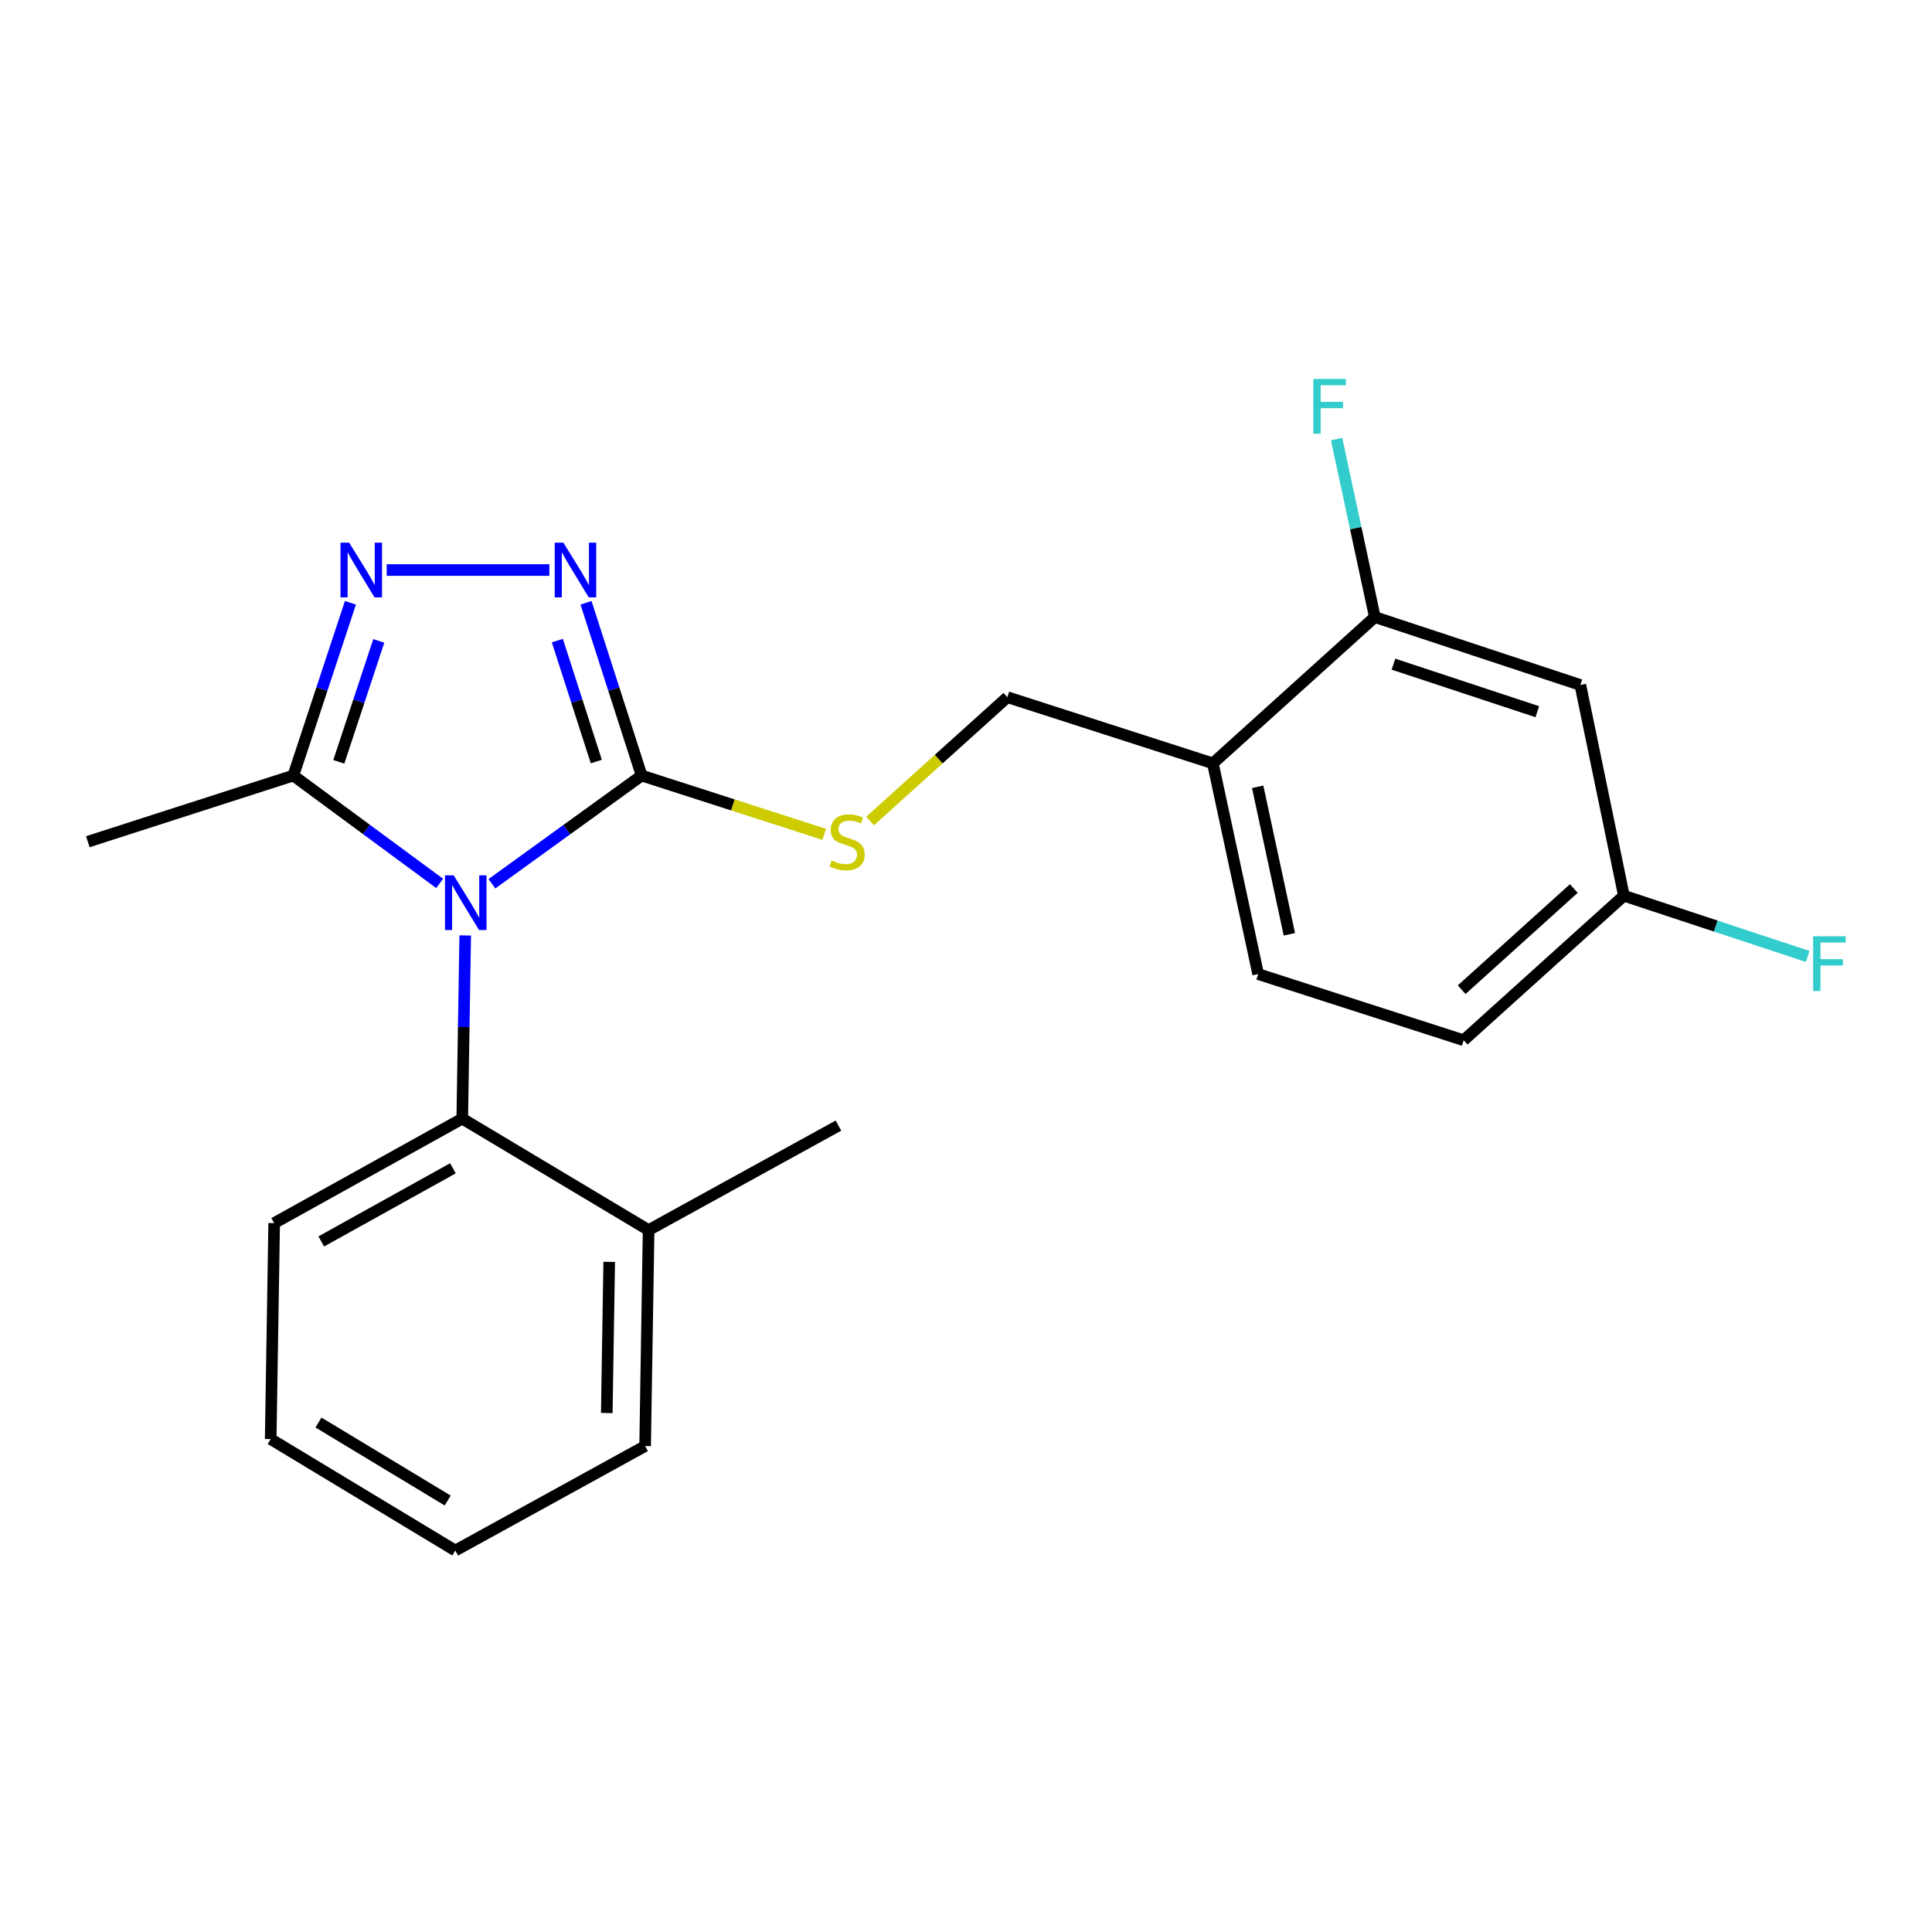 <?xml version='1.0' encoding='iso-8859-1'?>
<svg version='1.1' baseProfile='full'
              xmlns='http://www.w3.org/2000/svg'
                      xmlns:rdkit='http://www.rdkit.org/xml'
                      xmlns:xlink='http://www.w3.org/1999/xlink'
                  xml:space='preserve'
width='1000px' height='1000px' viewBox='0 0 1000 1000'>
<!-- END OF HEADER -->
<rect style='opacity:1.0;fill:#FFFFFF;stroke:none' width='1000' height='1000' x='0' y='0'> </rect>
<path class='bond-0' d='M 284.35,295.045 L 200.159,295.045' style='fill:none;fill-rule:evenodd;stroke:#0000FF;stroke-width:6px;stroke-linecap:butt;stroke-linejoin:miter;stroke-opacity:1' />
<path class='bond-1' d='M 303.322,311.999 L 317.719,356.708' style='fill:none;fill-rule:evenodd;stroke:#0000FF;stroke-width:6px;stroke-linecap:butt;stroke-linejoin:miter;stroke-opacity:1' />
<path class='bond-1' d='M 317.719,356.708 L 332.116,401.417' style='fill:none;fill-rule:evenodd;stroke:#000000;stroke-width:6px;stroke-linecap:butt;stroke-linejoin:miter;stroke-opacity:1' />
<path class='bond-1' d='M 288.487,331.58 L 298.564,362.876' style='fill:none;fill-rule:evenodd;stroke:#0000FF;stroke-width:6px;stroke-linecap:butt;stroke-linejoin:miter;stroke-opacity:1' />
<path class='bond-1' d='M 298.564,362.876 L 308.642,394.172' style='fill:none;fill-rule:evenodd;stroke:#000000;stroke-width:6px;stroke-linecap:butt;stroke-linejoin:miter;stroke-opacity:1' />
<path class='bond-2' d='M 181.379,312.006 L 166.603,356.712' style='fill:none;fill-rule:evenodd;stroke:#0000FF;stroke-width:6px;stroke-linecap:butt;stroke-linejoin:miter;stroke-opacity:1' />
<path class='bond-2' d='M 166.603,356.712 L 151.826,401.417' style='fill:none;fill-rule:evenodd;stroke:#000000;stroke-width:6px;stroke-linecap:butt;stroke-linejoin:miter;stroke-opacity:1' />
<path class='bond-2' d='M 196.053,331.733 L 185.709,363.027' style='fill:none;fill-rule:evenodd;stroke:#0000FF;stroke-width:6px;stroke-linecap:butt;stroke-linejoin:miter;stroke-opacity:1' />
<path class='bond-2' d='M 185.709,363.027 L 175.365,394.321' style='fill:none;fill-rule:evenodd;stroke:#000000;stroke-width:6px;stroke-linecap:butt;stroke-linejoin:miter;stroke-opacity:1' />
<path class='bond-3' d='M 151.826,401.417 L 45.455,435.671' style='fill:none;fill-rule:evenodd;stroke:#000000;stroke-width:6px;stroke-linecap:butt;stroke-linejoin:miter;stroke-opacity:1' />
<path class='bond-4' d='M 151.826,401.417 L 189.693,429.337' style='fill:none;fill-rule:evenodd;stroke:#000000;stroke-width:6px;stroke-linecap:butt;stroke-linejoin:miter;stroke-opacity:1' />
<path class='bond-4' d='M 189.693,429.337 L 227.559,457.256' style='fill:none;fill-rule:evenodd;stroke:#0000FF;stroke-width:6px;stroke-linecap:butt;stroke-linejoin:miter;stroke-opacity:1' />
<path class='bond-5' d='M 254.619,457.427 L 293.368,429.422' style='fill:none;fill-rule:evenodd;stroke:#0000FF;stroke-width:6px;stroke-linecap:butt;stroke-linejoin:miter;stroke-opacity:1' />
<path class='bond-5' d='M 293.368,429.422 L 332.116,401.417' style='fill:none;fill-rule:evenodd;stroke:#000000;stroke-width:6px;stroke-linecap:butt;stroke-linejoin:miter;stroke-opacity:1' />
<path class='bond-6' d='M 240.796,484.174 L 240.028,531.587' style='fill:none;fill-rule:evenodd;stroke:#0000FF;stroke-width:6px;stroke-linecap:butt;stroke-linejoin:miter;stroke-opacity:1' />
<path class='bond-6' d='M 240.028,531.587 L 239.26,579.001' style='fill:none;fill-rule:evenodd;stroke:#000000;stroke-width:6px;stroke-linecap:butt;stroke-linejoin:miter;stroke-opacity:1' />
<path class='bond-7' d='M 332.116,401.417 L 379.359,416.632' style='fill:none;fill-rule:evenodd;stroke:#000000;stroke-width:6px;stroke-linecap:butt;stroke-linejoin:miter;stroke-opacity:1' />
<path class='bond-7' d='M 379.359,416.632 L 426.603,431.847' style='fill:none;fill-rule:evenodd;stroke:#CCCC00;stroke-width:6px;stroke-linecap:butt;stroke-linejoin:miter;stroke-opacity:1' />
<path class='bond-8' d='M 757.591,538.431 L 840.52,463.619' style='fill:none;fill-rule:evenodd;stroke:#000000;stroke-width:6px;stroke-linecap:butt;stroke-linejoin:miter;stroke-opacity:1' />
<path class='bond-8' d='M 756.551,512.268 L 814.601,459.899' style='fill:none;fill-rule:evenodd;stroke:#000000;stroke-width:6px;stroke-linecap:butt;stroke-linejoin:miter;stroke-opacity:1' />
<path class='bond-9' d='M 757.591,538.431 L 651.22,504.178' style='fill:none;fill-rule:evenodd;stroke:#000000;stroke-width:6px;stroke-linecap:butt;stroke-linejoin:miter;stroke-opacity:1' />
<path class='bond-10' d='M 450.349,424.962 L 485.882,392.91' style='fill:none;fill-rule:evenodd;stroke:#CCCC00;stroke-width:6px;stroke-linecap:butt;stroke-linejoin:miter;stroke-opacity:1' />
<path class='bond-10' d='M 485.882,392.91 L 521.416,360.858' style='fill:none;fill-rule:evenodd;stroke:#000000;stroke-width:6px;stroke-linecap:butt;stroke-linejoin:miter;stroke-opacity:1' />
<path class='bond-11' d='M 521.416,360.858 L 627.776,395.112' style='fill:none;fill-rule:evenodd;stroke:#000000;stroke-width:6px;stroke-linecap:butt;stroke-linejoin:miter;stroke-opacity:1' />
<path class='bond-12' d='M 840.52,463.619 L 817.982,354.542' style='fill:none;fill-rule:evenodd;stroke:#000000;stroke-width:6px;stroke-linecap:butt;stroke-linejoin:miter;stroke-opacity:1' />
<path class='bond-13' d='M 840.52,463.619 L 888.095,479.344' style='fill:none;fill-rule:evenodd;stroke:#000000;stroke-width:6px;stroke-linecap:butt;stroke-linejoin:miter;stroke-opacity:1' />
<path class='bond-13' d='M 888.095,479.344 L 935.671,495.069' style='fill:none;fill-rule:evenodd;stroke:#33CCCC;stroke-width:6px;stroke-linecap:butt;stroke-linejoin:miter;stroke-opacity:1' />
<path class='bond-14' d='M 817.982,354.542 L 711.611,319.394' style='fill:none;fill-rule:evenodd;stroke:#000000;stroke-width:6px;stroke-linecap:butt;stroke-linejoin:miter;stroke-opacity:1' />
<path class='bond-14' d='M 795.713,368.377 L 721.253,343.773' style='fill:none;fill-rule:evenodd;stroke:#000000;stroke-width:6px;stroke-linecap:butt;stroke-linejoin:miter;stroke-opacity:1' />
<path class='bond-15' d='M 140.11,744.869 L 235.66,802.555' style='fill:none;fill-rule:evenodd;stroke:#000000;stroke-width:6px;stroke-linecap:butt;stroke-linejoin:miter;stroke-opacity:1' />
<path class='bond-15' d='M 164.843,736.295 L 231.728,776.675' style='fill:none;fill-rule:evenodd;stroke:#000000;stroke-width:6px;stroke-linecap:butt;stroke-linejoin:miter;stroke-opacity:1' />
<path class='bond-16' d='M 140.11,744.869 L 141.91,633.087' style='fill:none;fill-rule:evenodd;stroke:#000000;stroke-width:6px;stroke-linecap:butt;stroke-linejoin:miter;stroke-opacity:1' />
<path class='bond-17' d='M 235.66,802.555 L 333.916,748.469' style='fill:none;fill-rule:evenodd;stroke:#000000;stroke-width:6px;stroke-linecap:butt;stroke-linejoin:miter;stroke-opacity:1' />
<path class='bond-18' d='M 333.916,748.469 L 335.716,636.698' style='fill:none;fill-rule:evenodd;stroke:#000000;stroke-width:6px;stroke-linecap:butt;stroke-linejoin:miter;stroke-opacity:1' />
<path class='bond-18' d='M 314.065,731.379 L 315.325,653.14' style='fill:none;fill-rule:evenodd;stroke:#000000;stroke-width:6px;stroke-linecap:butt;stroke-linejoin:miter;stroke-opacity:1' />
<path class='bond-19' d='M 335.716,636.698 L 239.26,579.001' style='fill:none;fill-rule:evenodd;stroke:#000000;stroke-width:6px;stroke-linecap:butt;stroke-linejoin:miter;stroke-opacity:1' />
<path class='bond-20' d='M 335.716,636.698 L 433.971,582.612' style='fill:none;fill-rule:evenodd;stroke:#000000;stroke-width:6px;stroke-linecap:butt;stroke-linejoin:miter;stroke-opacity:1' />
<path class='bond-21' d='M 239.26,579.001 L 141.91,633.087' style='fill:none;fill-rule:evenodd;stroke:#000000;stroke-width:6px;stroke-linecap:butt;stroke-linejoin:miter;stroke-opacity:1' />
<path class='bond-21' d='M 234.43,604.704 L 166.285,642.564' style='fill:none;fill-rule:evenodd;stroke:#000000;stroke-width:6px;stroke-linecap:butt;stroke-linejoin:miter;stroke-opacity:1' />
<path class='bond-22' d='M 711.611,319.394 L 627.776,395.112' style='fill:none;fill-rule:evenodd;stroke:#000000;stroke-width:6px;stroke-linecap:butt;stroke-linejoin:miter;stroke-opacity:1' />
<path class='bond-23' d='M 711.611,319.394 L 701.715,273.33' style='fill:none;fill-rule:evenodd;stroke:#000000;stroke-width:6px;stroke-linecap:butt;stroke-linejoin:miter;stroke-opacity:1' />
<path class='bond-23' d='M 701.715,273.33 L 691.82,227.266' style='fill:none;fill-rule:evenodd;stroke:#33CCCC;stroke-width:6px;stroke-linecap:butt;stroke-linejoin:miter;stroke-opacity:1' />
<path class='bond-24' d='M 627.776,395.112 L 651.22,504.178' style='fill:none;fill-rule:evenodd;stroke:#000000;stroke-width:6px;stroke-linecap:butt;stroke-linejoin:miter;stroke-opacity:1' />
<path class='bond-24' d='M 650.966,407.243 L 667.377,483.589' style='fill:none;fill-rule:evenodd;stroke:#000000;stroke-width:6px;stroke-linecap:butt;stroke-linejoin:miter;stroke-opacity:1' />
<path  class='atom-0' d='M 291.602 280.885
L 300.882 295.885
Q 301.802 297.365, 303.282 300.045
Q 304.762 302.725, 304.842 302.885
L 304.842 280.885
L 308.602 280.885
L 308.602 309.205
L 304.722 309.205
L 294.762 292.805
Q 293.602 290.885, 292.362 288.685
Q 291.162 286.485, 290.802 285.805
L 290.802 309.205
L 287.122 309.205
L 287.122 280.885
L 291.602 280.885
' fill='#0000FF'/>
<path  class='atom-1' d='M 180.725 280.885
L 190.005 295.885
Q 190.925 297.365, 192.405 300.045
Q 193.885 302.725, 193.965 302.885
L 193.965 280.885
L 197.725 280.885
L 197.725 309.205
L 193.845 309.205
L 183.885 292.805
Q 182.725 290.885, 181.485 288.685
Q 180.285 286.485, 179.925 285.805
L 179.925 309.205
L 176.245 309.205
L 176.245 280.885
L 180.725 280.885
' fill='#0000FF'/>
<path  class='atom-3' d='M 234.811 453.059
L 244.091 468.059
Q 245.011 469.539, 246.491 472.219
Q 247.971 474.899, 248.051 475.059
L 248.051 453.059
L 251.811 453.059
L 251.811 481.379
L 247.931 481.379
L 237.971 464.979
Q 236.811 463.059, 235.571 460.859
Q 234.371 458.659, 234.011 457.979
L 234.011 481.379
L 230.331 481.379
L 230.331 453.059
L 234.811 453.059
' fill='#0000FF'/>
<path  class='atom-6' d='M 430.476 445.391
Q 430.796 445.511, 432.116 446.071
Q 433.436 446.631, 434.876 446.991
Q 436.356 447.311, 437.796 447.311
Q 440.476 447.311, 442.036 446.031
Q 443.596 444.711, 443.596 442.431
Q 443.596 440.871, 442.796 439.911
Q 442.036 438.951, 440.836 438.431
Q 439.636 437.911, 437.636 437.311
Q 435.116 436.551, 433.596 435.831
Q 432.116 435.111, 431.036 433.591
Q 429.996 432.071, 429.996 429.511
Q 429.996 425.951, 432.396 423.751
Q 434.836 421.551, 439.636 421.551
Q 442.916 421.551, 446.636 423.111
L 445.716 426.191
Q 442.316 424.791, 439.756 424.791
Q 436.996 424.791, 435.476 425.951
Q 433.956 427.071, 433.996 429.031
Q 433.996 430.551, 434.756 431.471
Q 435.556 432.391, 436.676 432.911
Q 437.836 433.431, 439.756 434.031
Q 442.316 434.831, 443.836 435.631
Q 445.356 436.431, 446.436 438.071
Q 447.556 439.671, 447.556 442.431
Q 447.556 446.351, 444.916 448.471
Q 442.316 450.551, 437.956 450.551
Q 435.436 450.551, 433.516 449.991
Q 431.636 449.471, 429.396 448.551
L 430.476 445.391
' fill='#CCCC00'/>
<path  class='atom-21' d='M 679.759 196.157
L 696.599 196.157
L 696.599 199.397
L 683.559 199.397
L 683.559 207.997
L 695.159 207.997
L 695.159 211.277
L 683.559 211.277
L 683.559 224.477
L 679.759 224.477
L 679.759 196.157
' fill='#33CCCC'/>
<path  class='atom-22' d='M 938.471 484.618
L 955.311 484.618
L 955.311 487.858
L 942.271 487.858
L 942.271 496.458
L 953.871 496.458
L 953.871 499.738
L 942.271 499.738
L 942.271 512.938
L 938.471 512.938
L 938.471 484.618
' fill='#33CCCC'/>
</svg>
